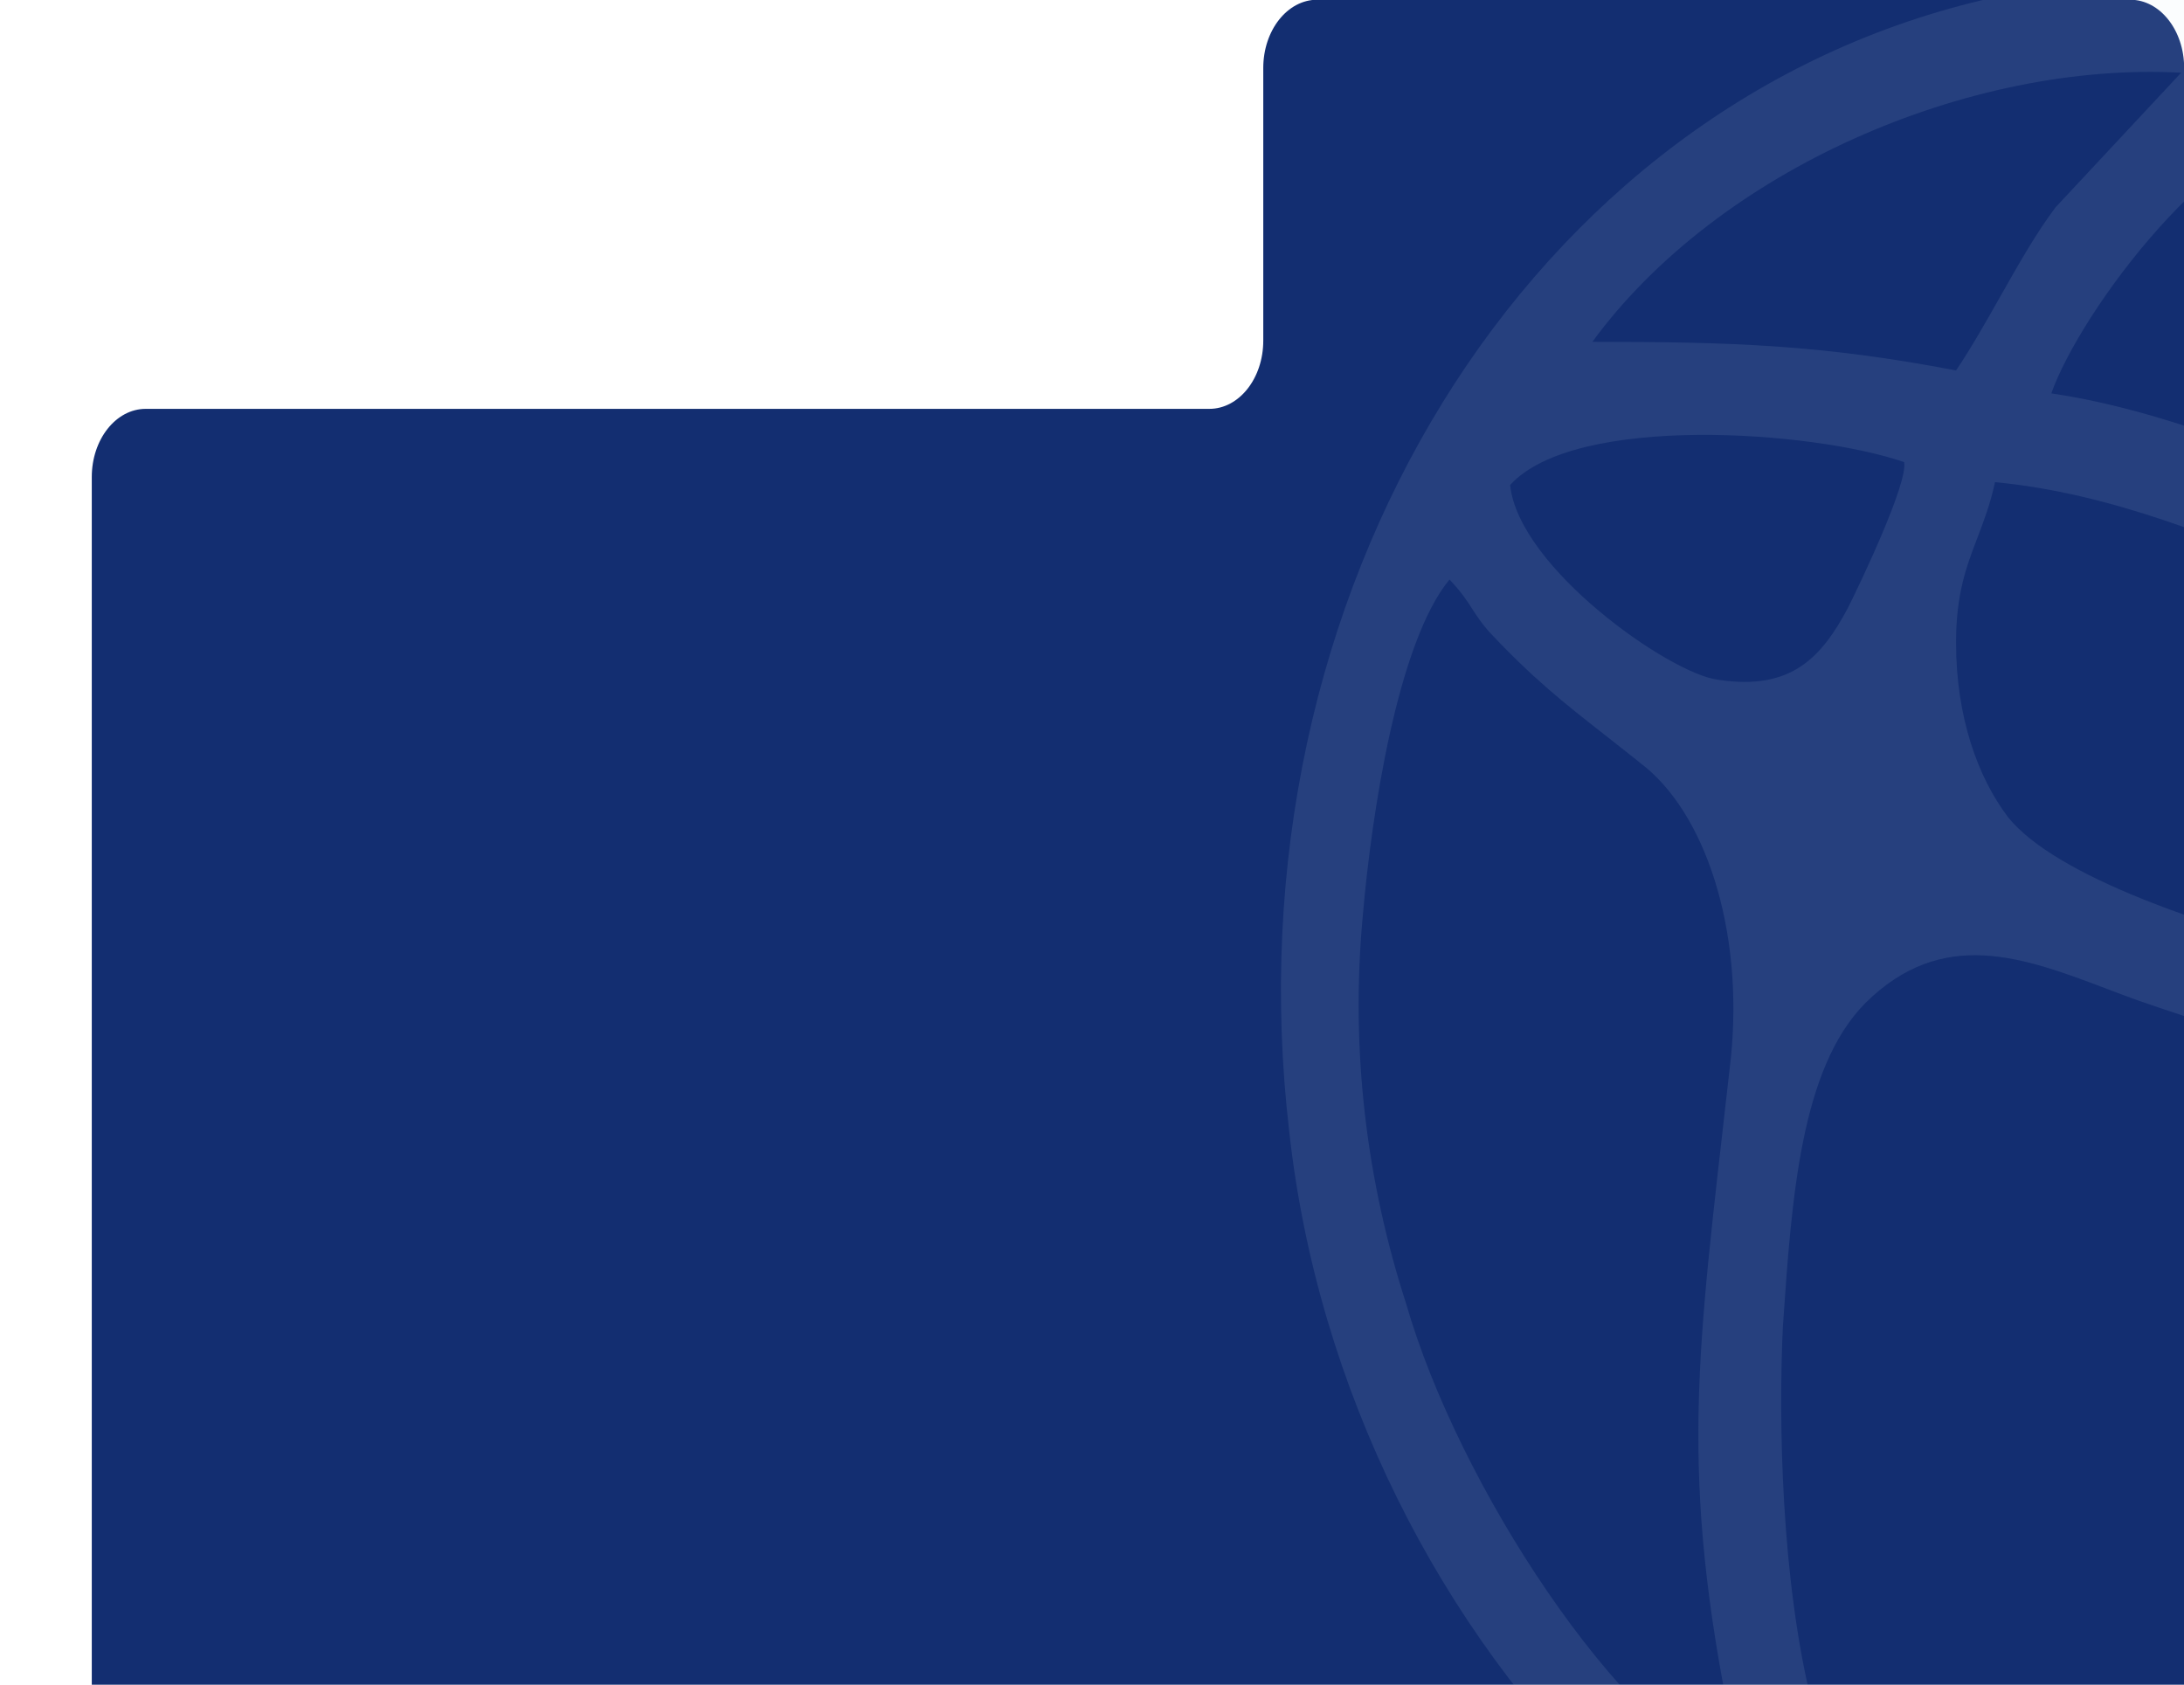 <?xml version="1.0" encoding="UTF-8"?> <svg xmlns="http://www.w3.org/2000/svg" viewBox="0 0 1025.00 790.76" data-guides="{&quot;vertical&quot;:[],&quot;horizontal&quot;:[]}"><defs></defs><path fill="#132E71" stroke="none" fill-opacity="1" stroke-width="0.8" stroke-opacity="1" id="tSvg13b8025bc88" title="Path 5" d="M999.765 -0.123C1013.744 -0.123 1025.074 14.213 1025.074 31.898C1025.074 327.551 1025.074 623.204 1025.074 918.857C1025.074 936.542 1013.744 950.878 999.765 950.878C689.305 950.878 378.844 950.878 68.383 950.878C54.406 950.878 43.074 936.542 43.074 918.857C43.074 687.213 43.074 455.57 43.074 223.926C43.074 206.242 54.406 191.906 68.383 191.906C234.78 191.906 401.176 191.906 567.572 191.906C581.549 191.906 592.881 177.569 592.881 159.886C592.881 117.223 592.881 74.56 592.881 31.898C592.881 14.213 604.213 -0.123 618.191 -0.123C745.382 -0.123 872.574 -0.123 999.765 -0.123Z" style=""></path><path fill="#D5E6F6" stroke="none" fill-opacity="0.1" stroke-width="0.8" stroke-opacity="1" fill-rule="evenodd" id="tSvg182c0ea74df" title="Path 6" d="M1007.42 880.807C1002.001 887.526 996.583 894.246 991.164 900.965C1029.378 900.965 1062.599 896.609 1092.335 888.514C1091.563 903.462 1109.268 935.786 1087.417 940.465C1086.609 940.603 1072.301 949.169 1071.502 949.301C833.761 988.273 631.514 770.602 605.098 531.38C575.49 279.408 716.542 47.726 935.116 -1.031C972.85 -1.031 1060.572 -1.031 1098.307 -1.031C1112.721 -0.342 1091.716 11.908 1092.335 55.394C1040.677 58.876 976.184 146.465 962.721 184.643C1006.055 191.014 1050.107 207.762 1092.335 224.826C1092.335 241.32 1092.335 257.815 1092.335 274.309C1092.096 274.208 1091.856 274.107 1091.617 274.006C1042.104 253.099 990.868 231.462 936.302 226.306C934.059 236.689 930.992 244.707 928.011 252.501C922.887 265.894 918.015 278.629 918.015 301.567C918.015 336.51 928.174 364.731 942.398 383.548C964.985 411.561 1035.638 435.032 1092.335 449.453C1092.335 465.289 1092.335 481.125 1092.335 496.961C1061.701 488.895 1030.474 478.957 1003.351 469.561C998.565 467.833 993.796 466.027 989.054 464.231C949.528 449.261 911.629 434.904 875.345 470.902C845.063 501.614 840.856 562.834 836.817 621.618C836.79 622.002 836.764 622.386 836.738 622.77C832.676 707.437 840.803 929.188 948.495 872.742C1001.528 844.838 1054.57 756.393 1092.335 668.575C1092.335 700.534 1092.335 732.492 1092.335 764.451C1067.206 809.463 1038.386 850.089 1007.42 880.807ZM659.959 612.017C684.343 696.686 759.525 812.265 818.45 837.801C788.487 705.269 794.769 650.362 808.663 528.945C809.844 518.62 811.081 507.815 812.354 496.439C818.45 435.961 800.163 380.86 769.685 358.011C763.702 353.207 758.258 348.938 753.146 344.928C733.951 329.871 719.427 318.479 698.567 296.191C694.955 292.01 692.948 288.891 690.942 285.772C688.433 281.873 685.924 277.974 680.281 272C655.897 301.566 643.706 382.204 639.641 429.242C633.544 493.751 641.673 555.572 659.959 612.017ZM893.631 216.897C850.962 202.114 739.204 194.052 708.726 227.65C712.791 266.626 783.909 316.349 806.26 319.037C840.803 324.414 855.025 308.286 867.218 285.44C873.313 273.342 895.664 226.306 893.631 216.897ZM1023.675 34.122C924.11 28.747 806.26 79.817 747.334 160.452C812.354 160.452 855.025 161.796 918.015 173.89C925.208 163.188 932.002 151.17 938.751 139.232C947.256 124.19 955.689 109.275 964.751 97.287C984.393 76.232 1004.034 55.177 1023.675 34.122Z"></path></svg> 